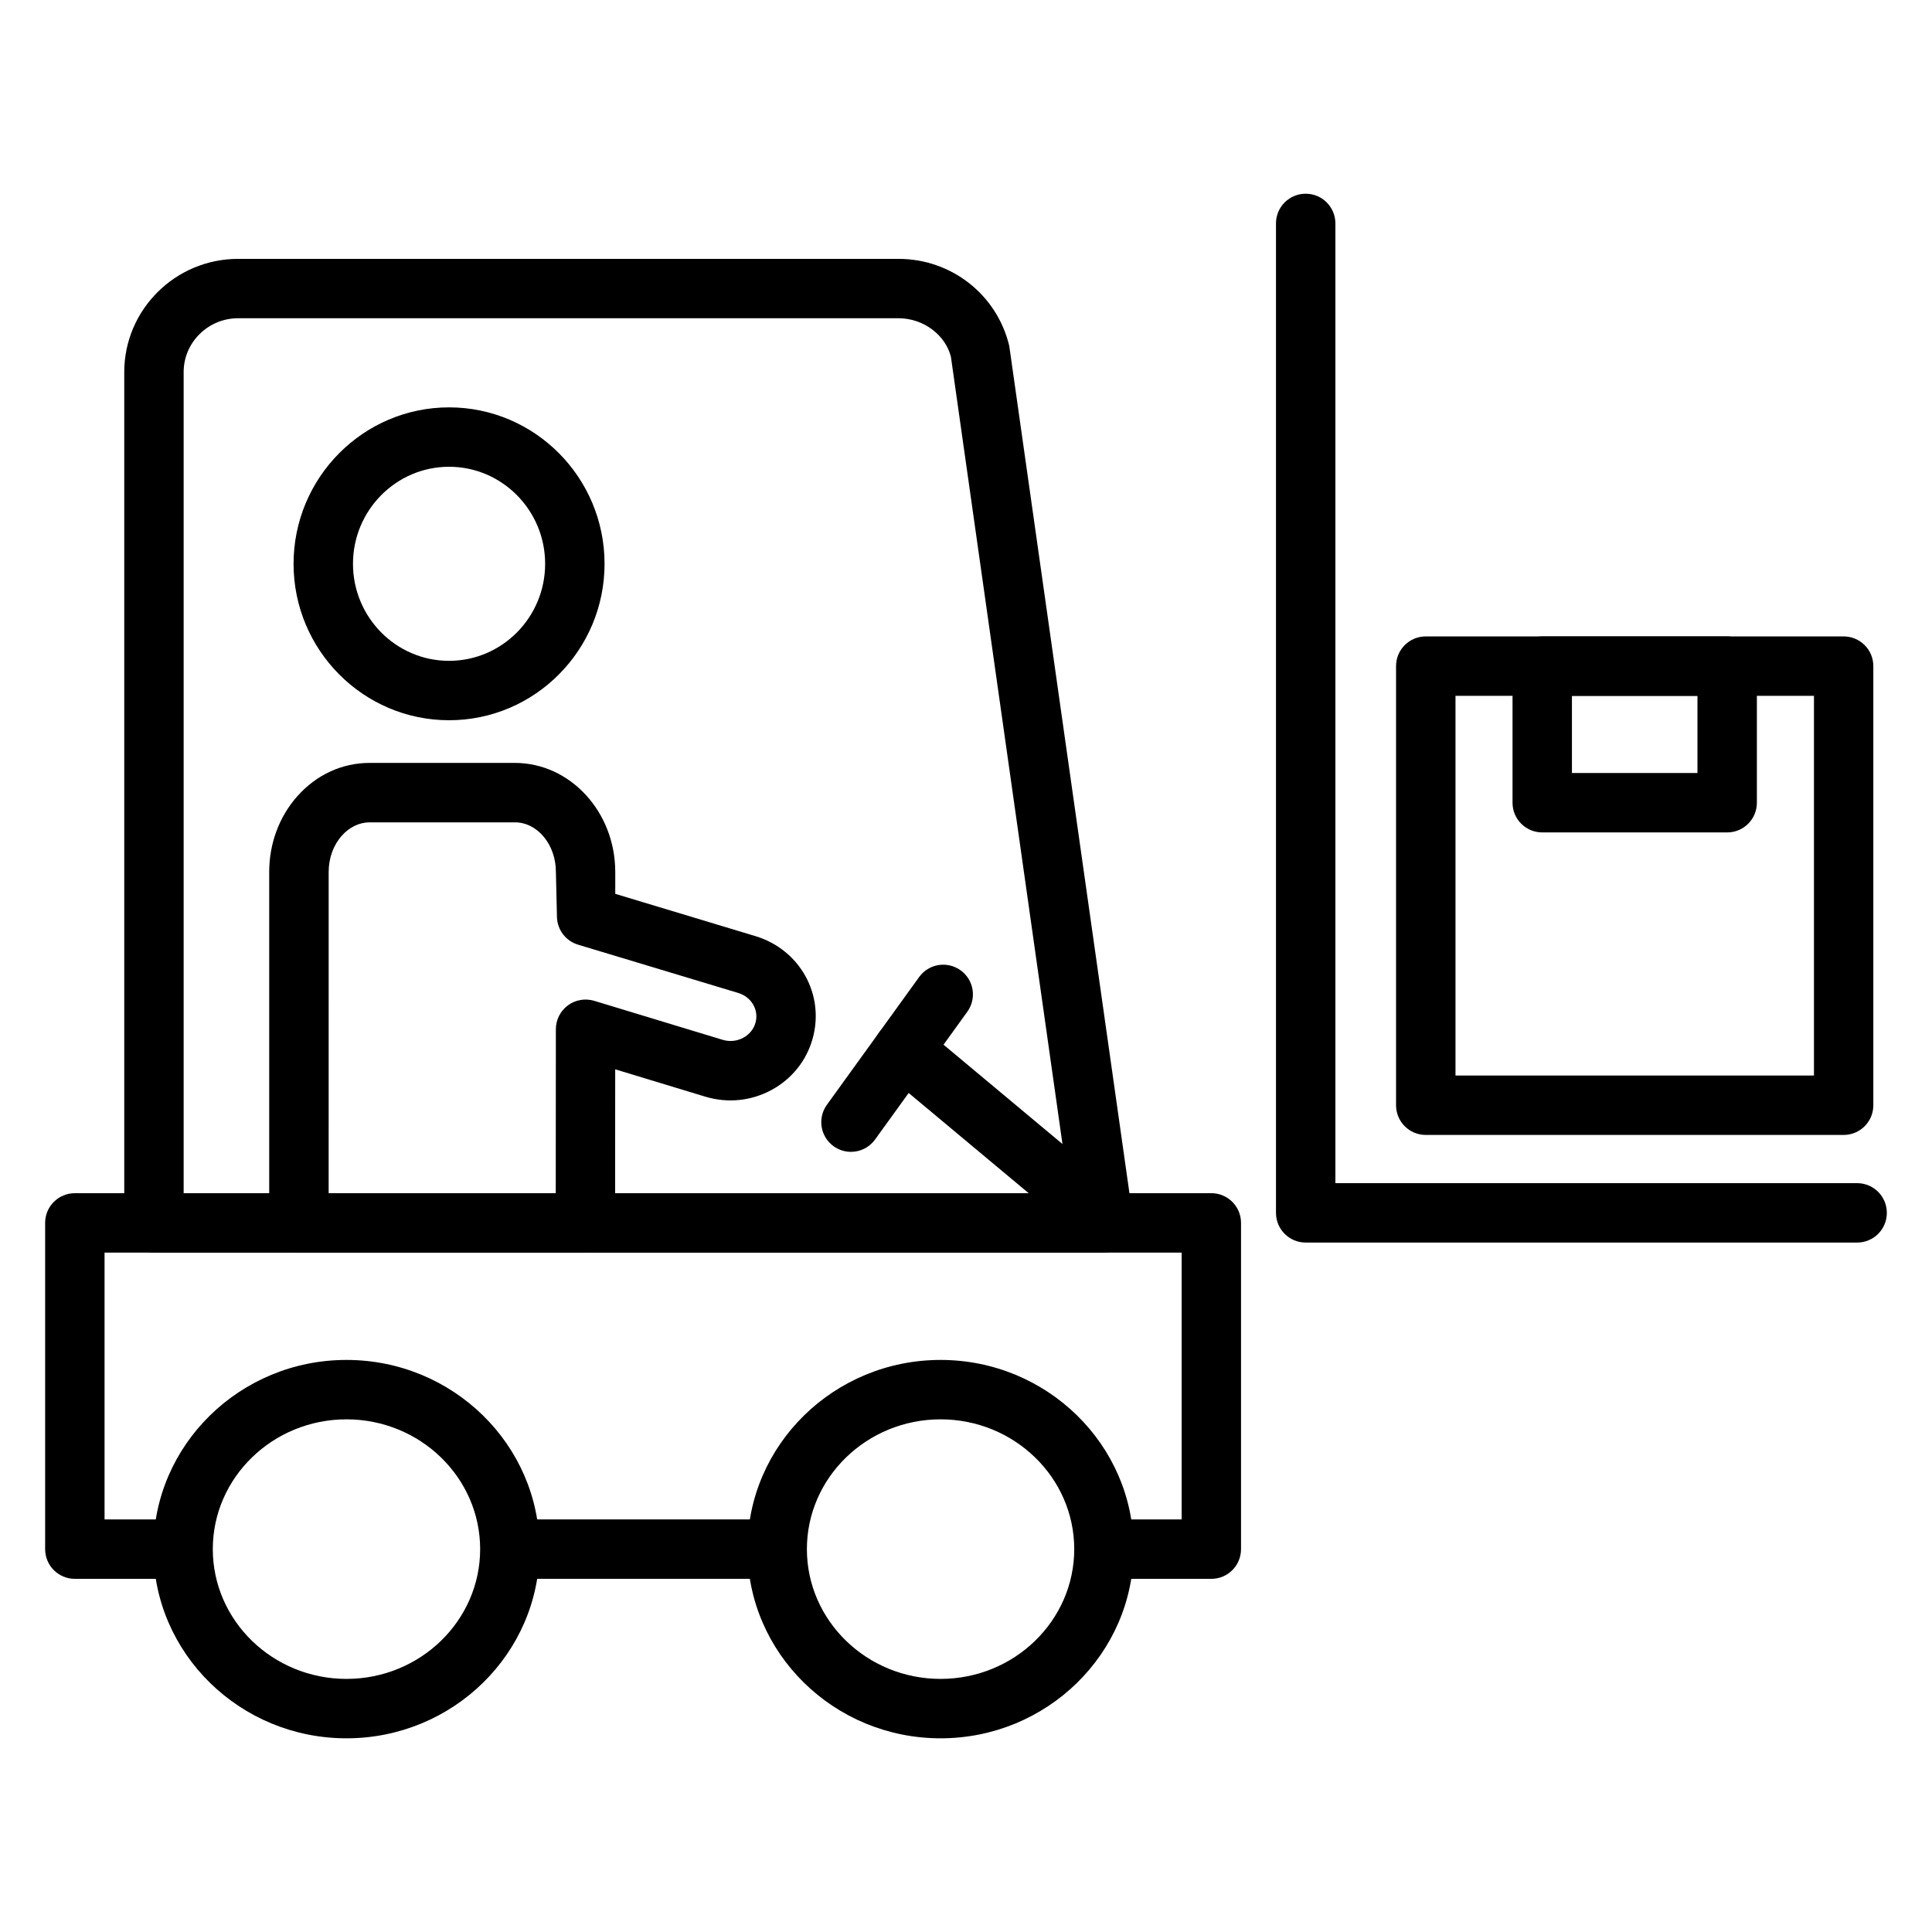 <?xml version="1.0" encoding="UTF-8"?>
<!-- Uploaded to: SVG Repo, www.svgrepo.com, Generator: SVG Repo Mixer Tools -->
<svg fill="#000000" width="800px" height="800px" version="1.1" viewBox="144 144 512 512" xmlns="http://www.w3.org/2000/svg">
 <g>
  <path d="m235.82 604.67c-28.215 0-51.168-22.492-51.168-50.137 0-27.648 22.953-50.137 51.168-50.137 28.215 0 51.168 22.492 51.168 50.137 0 27.645-22.957 50.137-51.168 50.137zm0-84.531c-19.531 0-35.426 15.43-35.426 34.395 0 18.961 15.895 34.391 35.426 34.391s35.426-15.43 35.426-34.395c-0.004-18.961-15.895-34.391-35.426-34.391z"/>
  <path d="m393.26 604.67c-28.215 0-51.168-22.492-51.168-50.137 0-27.648 22.953-50.137 51.168-50.137 28.215 0 51.168 22.492 51.168 50.137 0 27.645-22.949 50.137-51.168 50.137zm0-84.531c-19.531 0-35.426 15.43-35.426 34.395 0 18.961 15.895 34.391 35.426 34.391 19.539 0 35.426-15.43 35.426-34.395-0.004-18.961-15.891-34.391-35.426-34.391z"/>
  <path d="m465.02 562.41h-28.457v-15.742h20.586v-70.707h-285.44v70.707h20.812v15.742h-28.688c-4.344 0-7.871-3.519-7.871-7.871v-86.461c0-4.352 3.527-7.871 7.871-7.871h301.18c4.352 0 7.871 3.519 7.871 7.871v86.449c0.004 4.363-3.516 7.883-7.871 7.883z"/>
  <path d="m279.12 546.66h70.848v15.742h-70.848z"/>
  <path d="m436.48 475.95h-251.68c-4.344 0-7.871-3.519-7.871-7.871v-225.46c0-16.555 13.539-30.016 30.18-30.016h175c14.027 0 26.098 9.477 29.355 23.059l32.812 231.32c0.316 2.258-0.355 4.543-1.852 6.266-1.488 1.707-3.652 2.699-5.938 2.699zm-243.81-15.746h234.74l-31.402-221.61c-1.41-5.738-7.188-10.258-13.91-10.258h-174.99c-7.957 0-14.438 6.398-14.438 14.273z"/>
  <path d="m383.37 422.19 51.453 42.965"/>
  <path d="m434.82 473.03c-1.777 0-3.566-0.598-5.039-1.828l-51.461-42.965c-3.336-2.785-3.777-7.746-0.992-11.082 2.785-3.344 7.754-3.777 11.09-1l51.453 42.965c3.336 2.785 3.777 7.746 1 11.082-1.562 1.867-3.801 2.828-6.051 2.828z"/>
  <path d="m369.52 441.37 24.441-33.836"/>
  <path d="m369.51 449.25c-1.598 0-3.203-0.488-4.598-1.488-3.527-2.543-4.32-7.461-1.77-10.988l24.441-33.852c2.543-3.527 7.461-4.32 10.988-1.777 3.527 2.543 4.32 7.461 1.77 10.988l-24.441 33.852c-1.535 2.133-3.945 3.266-6.391 3.266z"/>
  <path d="m299.14 475.95h-75.926c-4.344 0-7.871-3.519-7.871-7.871v-92.996c0-7.551 2.652-14.688 7.484-20.113 5.055-5.676 11.848-8.793 19.137-8.793h38.461c14.68 0 26.625 12.965 26.625 28.906v5.793l37.133 11.203c11.785 3.551 18.445 15.5 15.168 27.191-1.621 5.793-5.457 10.605-10.793 13.531-5.449 2.984-11.73 3.613-17.664 1.82l-23.859-7.242-0.023 40.707c0.004 4.344-3.516 7.863-7.871 7.863zm-68.051-15.746h60.191l0.031-43.453c0-2.488 1.18-4.832 3.188-6.32 2-1.48 4.582-1.914 6.977-1.203l34.016 10.328c1.852 0.566 3.816 0.371 5.519-0.559 1.59-0.867 2.731-2.281 3.203-3.969 0.945-3.363-1.062-6.816-4.559-7.879l-42.461-12.801c-3.188-0.961-5.422-3.816-5.59-7.148l-0.285-12.113c0-7.258-4.879-13.16-10.879-13.16h-38.461c-2.731 0-5.352 1.25-7.383 3.527-2.258 2.527-3.496 5.953-3.496 9.637l-0.004 85.113z"/>
  <path d="m263.01 334.87c-22.727 0-41.211-18.594-41.211-41.453 0-22.859 18.484-41.461 41.211-41.461 22.719 0 41.203 18.594 41.203 41.461 0 22.852-18.484 41.453-41.203 41.453zm0-67.172c-14.043 0-25.465 11.539-25.465 25.719 0 14.176 11.422 25.711 25.465 25.711 14.035 0 25.457-11.531 25.457-25.711 0.004-14.18-11.418-25.719-25.457-25.719z"/>
  <path d="m636.16 473.29h-146.14c-4.352 0-7.871-3.519-7.871-7.871v-262.21c0-4.352 3.519-7.871 7.871-7.871s7.871 3.519 7.871 7.871v254.34h138.27c4.352 0 7.871 3.519 7.871 7.871 0 4.356-3.519 7.871-7.871 7.871z"/>
  <path d="m632.59 444.77h-110.75c-4.352 0-7.871-3.519-7.871-7.871v-116.37c0-4.352 3.519-7.871 7.871-7.871h110.74c4.352 0 7.871 3.519 7.871 7.871v116.37c0.004 4.352-3.516 7.871-7.867 7.871zm-102.87-15.742h95v-100.63h-95z"/>
  <path d="m601.72 364.6h-49.012c-4.352 0-7.871-3.519-7.871-7.871v-36.195c0-4.352 3.519-7.871 7.871-7.871h49.012c4.352 0 7.871 3.519 7.871 7.871v36.195c0 4.352-3.516 7.871-7.871 7.871zm-41.141-15.742h33.266v-20.453h-33.266z"/>
 </g>
</svg>